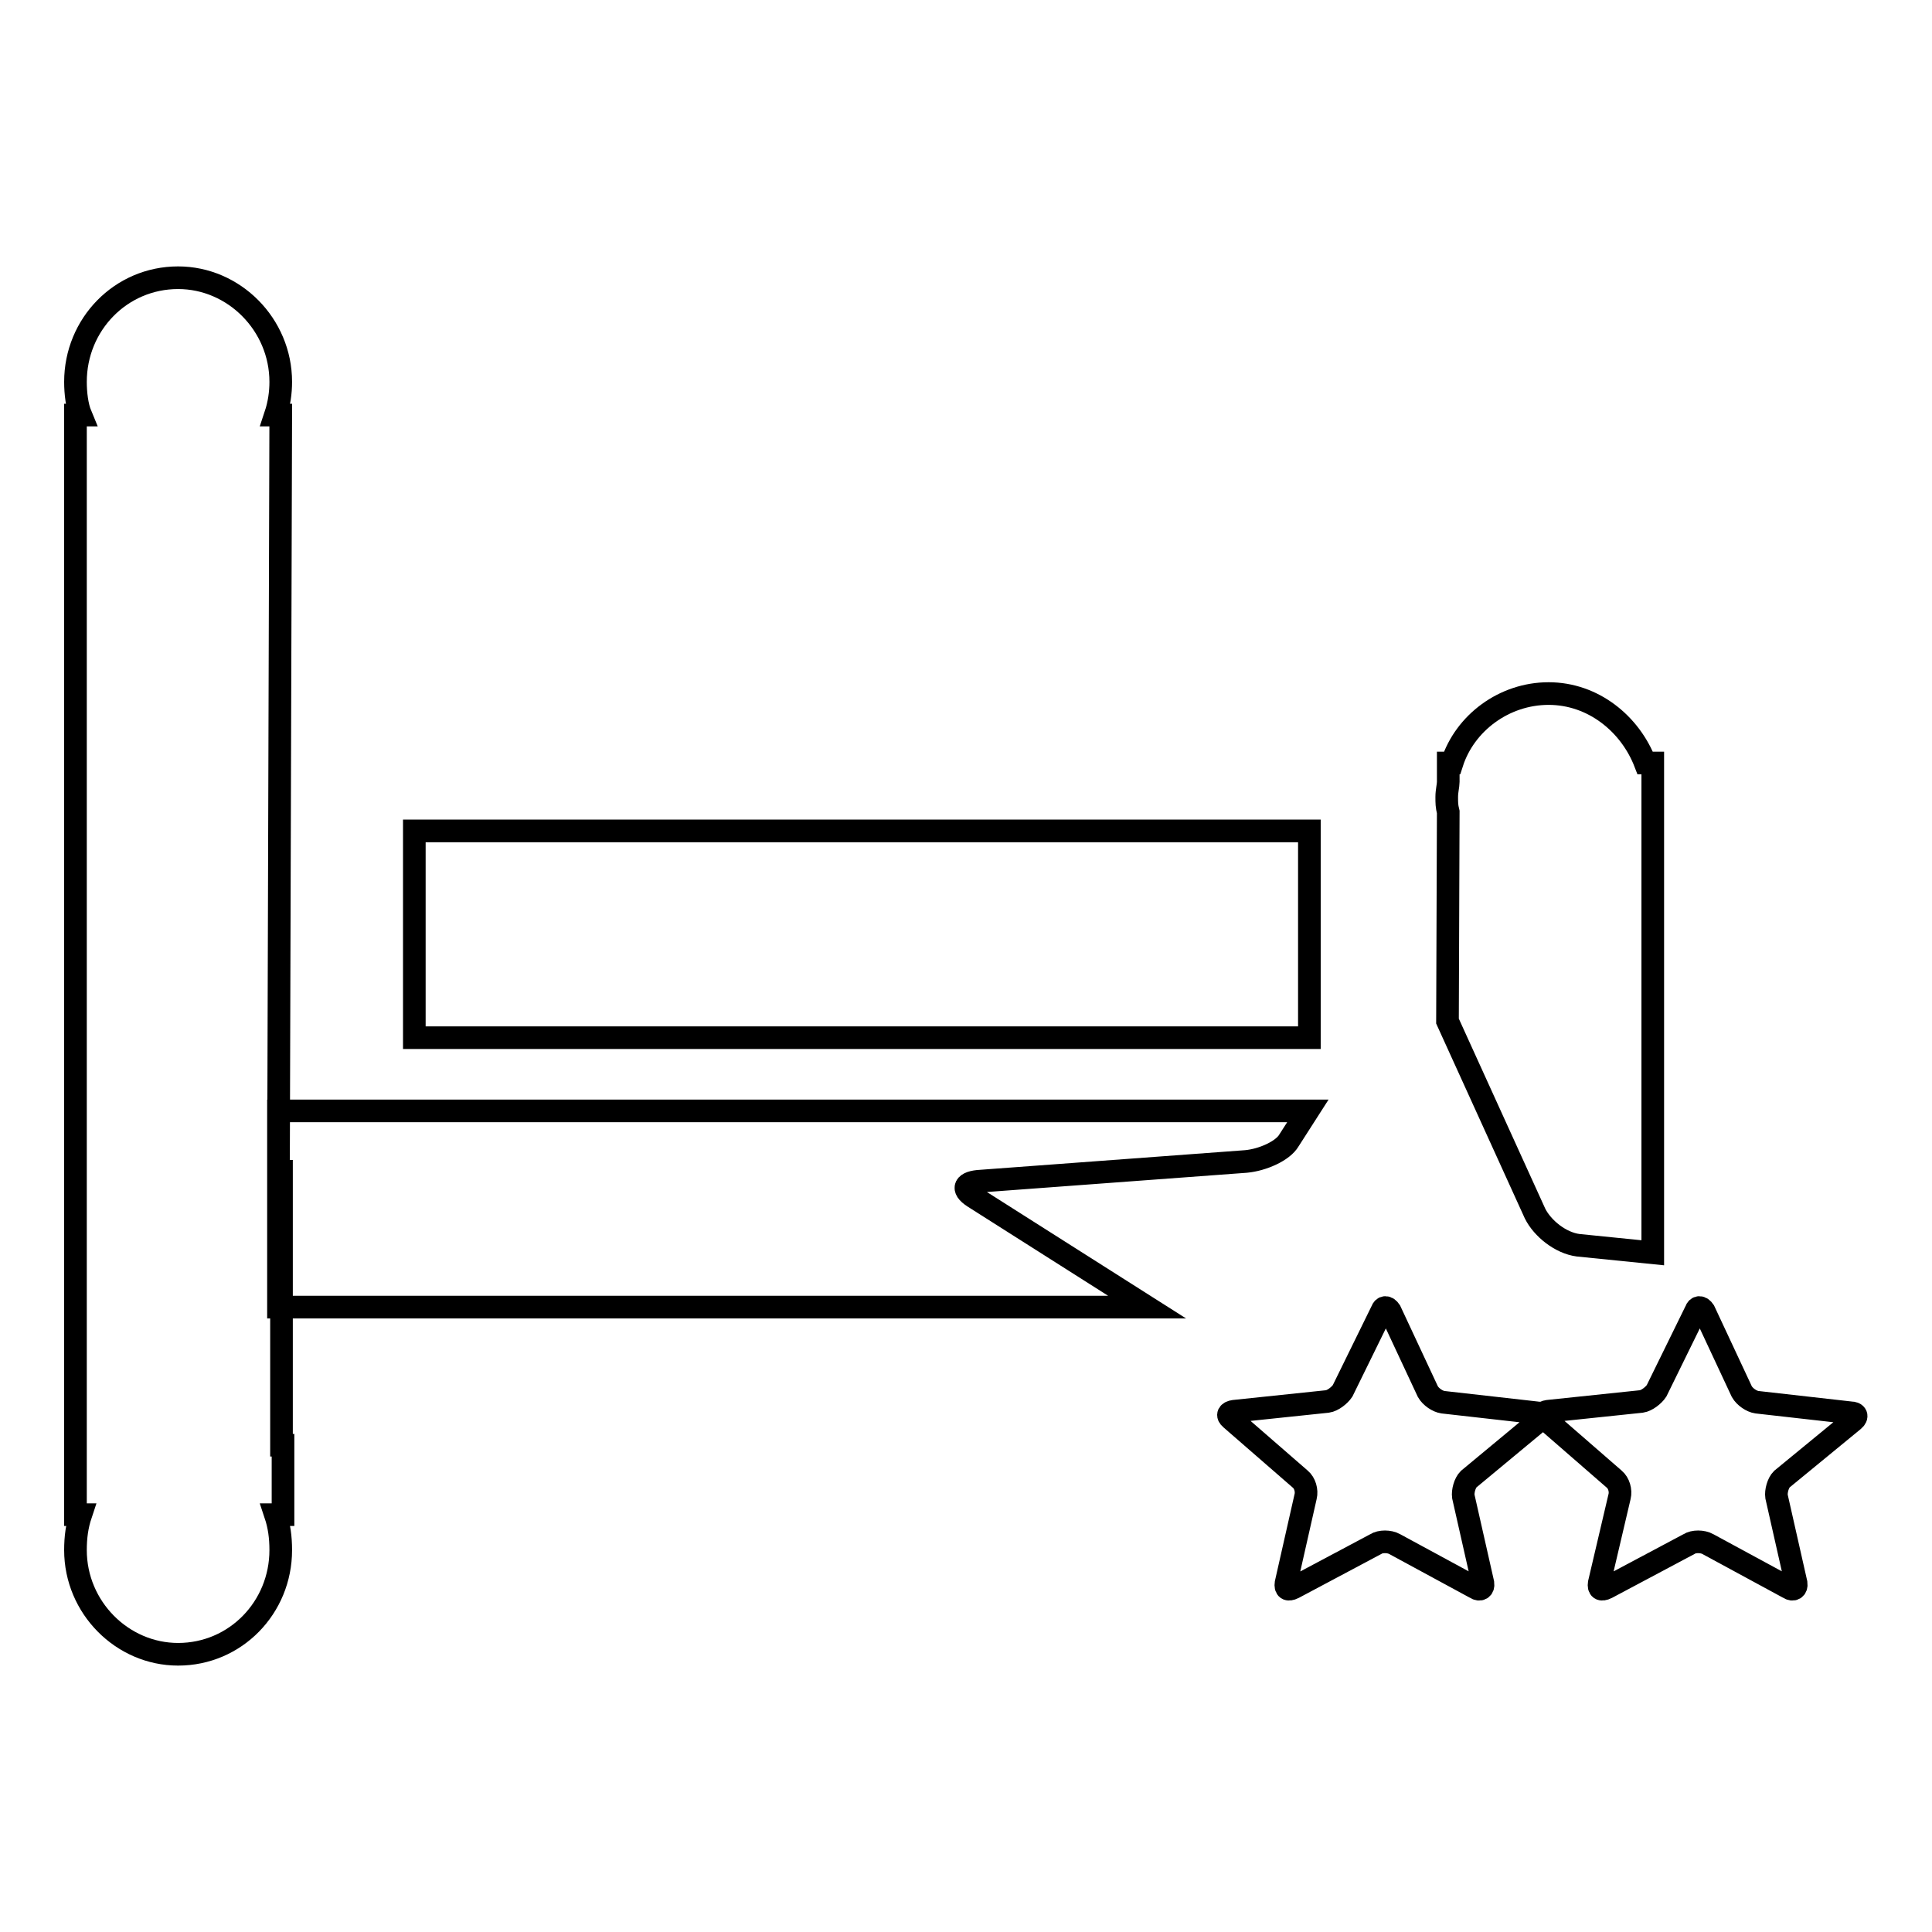 <?xml version="1.0" encoding="utf-8"?>
<!-- Svg Vector Icons : http://www.onlinewebfonts.com/icon -->
<!DOCTYPE svg PUBLIC "-//W3C//DTD SVG 1.1//EN" "http://www.w3.org/Graphics/SVG/1.1/DTD/svg11.dtd">
<svg version="1.1" xmlns="http://www.w3.org/2000/svg" xmlns:xlink="http://www.w3.org/1999/xlink" x="0px" y="0px" viewBox="0 0 256 256" enable-background="new 0 0 256 256" xml:space="preserve">
<g><g><path stroke-width="3" fill-opacity="0" stroke="#000000"  d="M173.5,110.1H54.9v27.4h118.6V110.1z M36.9,155.3L36.9,155.3L37.2,55h-0.7c0.5-1.5,0.7-3,0.7-4.4c0-7.6-6.2-13.8-13.6-13.8c-7.6,0-13.6,6.2-13.6,13.8c0,1.5,0.2,3.2,0.7,4.4H10v145.7h0.7c-0.5,1.5-0.7,3-0.7,4.7c0,7.6,6.2,13.8,13.6,13.8c7.6,0,13.6-6.2,13.6-13.8c0-1.7-0.2-3.2-0.7-4.7h1v-9.2h-0.2v-36.3H36.9z M191.8,135.3l11.6,25.5c1,2,3.4,3.9,5.7,4.2l9.9,1v-64.9h-1c-2-5.2-6.9-9.2-12.8-9.2s-11.1,3.9-12.8,9.2h-0.5v2.5c0,0.5-0.2,1.2-0.2,2s0,1.2,0.2,2L191.8,135.3z M130,156.5l35.1-2.6c2.2-0.2,4.9-1.4,5.7-2.8l2.5-3.9H36.9v26H152l-23-14.6C127.3,157.5,127.8,156.6,130,156.5z M245.6,188.2c0.6-0.5,0.4-1-0.4-1l-12.4-1.4c-0.7-0.1-1.6-0.7-2-1.4l-5-10.7c-0.4-0.6-0.9-0.6-1.1,0l-5.2,10.6c-0.4,0.6-1.3,1.3-2,1.4l-12.4,1.3c-0.7,0.1-1,0.5-0.4,1l9.2,8c0.6,0.5,0.9,1.5,0.7,2.3l-2.7,11.5c-0.1,0.7,0.2,1,1,0.6l10.9-5.8c0.6-0.4,1.8-0.4,2.5,0l10.7,5.8c0.6,0.4,1.1,0.1,1-0.6l-2.6-11.5c-0.1-0.7,0.2-1.8,0.7-2.3L245.6,188.2z M204,188.2c0.6-0.5,0.4-1-0.4-1l-12.4-1.4c-0.7-0.1-1.6-0.7-2-1.4l-5-10.7c-0.4-0.6-0.9-0.6-1.1,0l-5.2,10.6c-0.4,0.6-1.3,1.3-2,1.4l-12.4,1.3c-0.7,0.1-1,0.5-0.4,1l9.2,8c0.6,0.5,0.9,1.5,0.7,2.3l-2.6,11.5c-0.1,0.7,0.2,1,1,0.6l10.9-5.8c0.6-0.4,1.8-0.4,2.5,0l10.7,5.8c0.6,0.4,1.1,0.1,1-0.6l-2.6-11.5c-0.1-0.7,0.2-1.8,0.7-2.3L204,188.2z"/></g></g>
</svg>